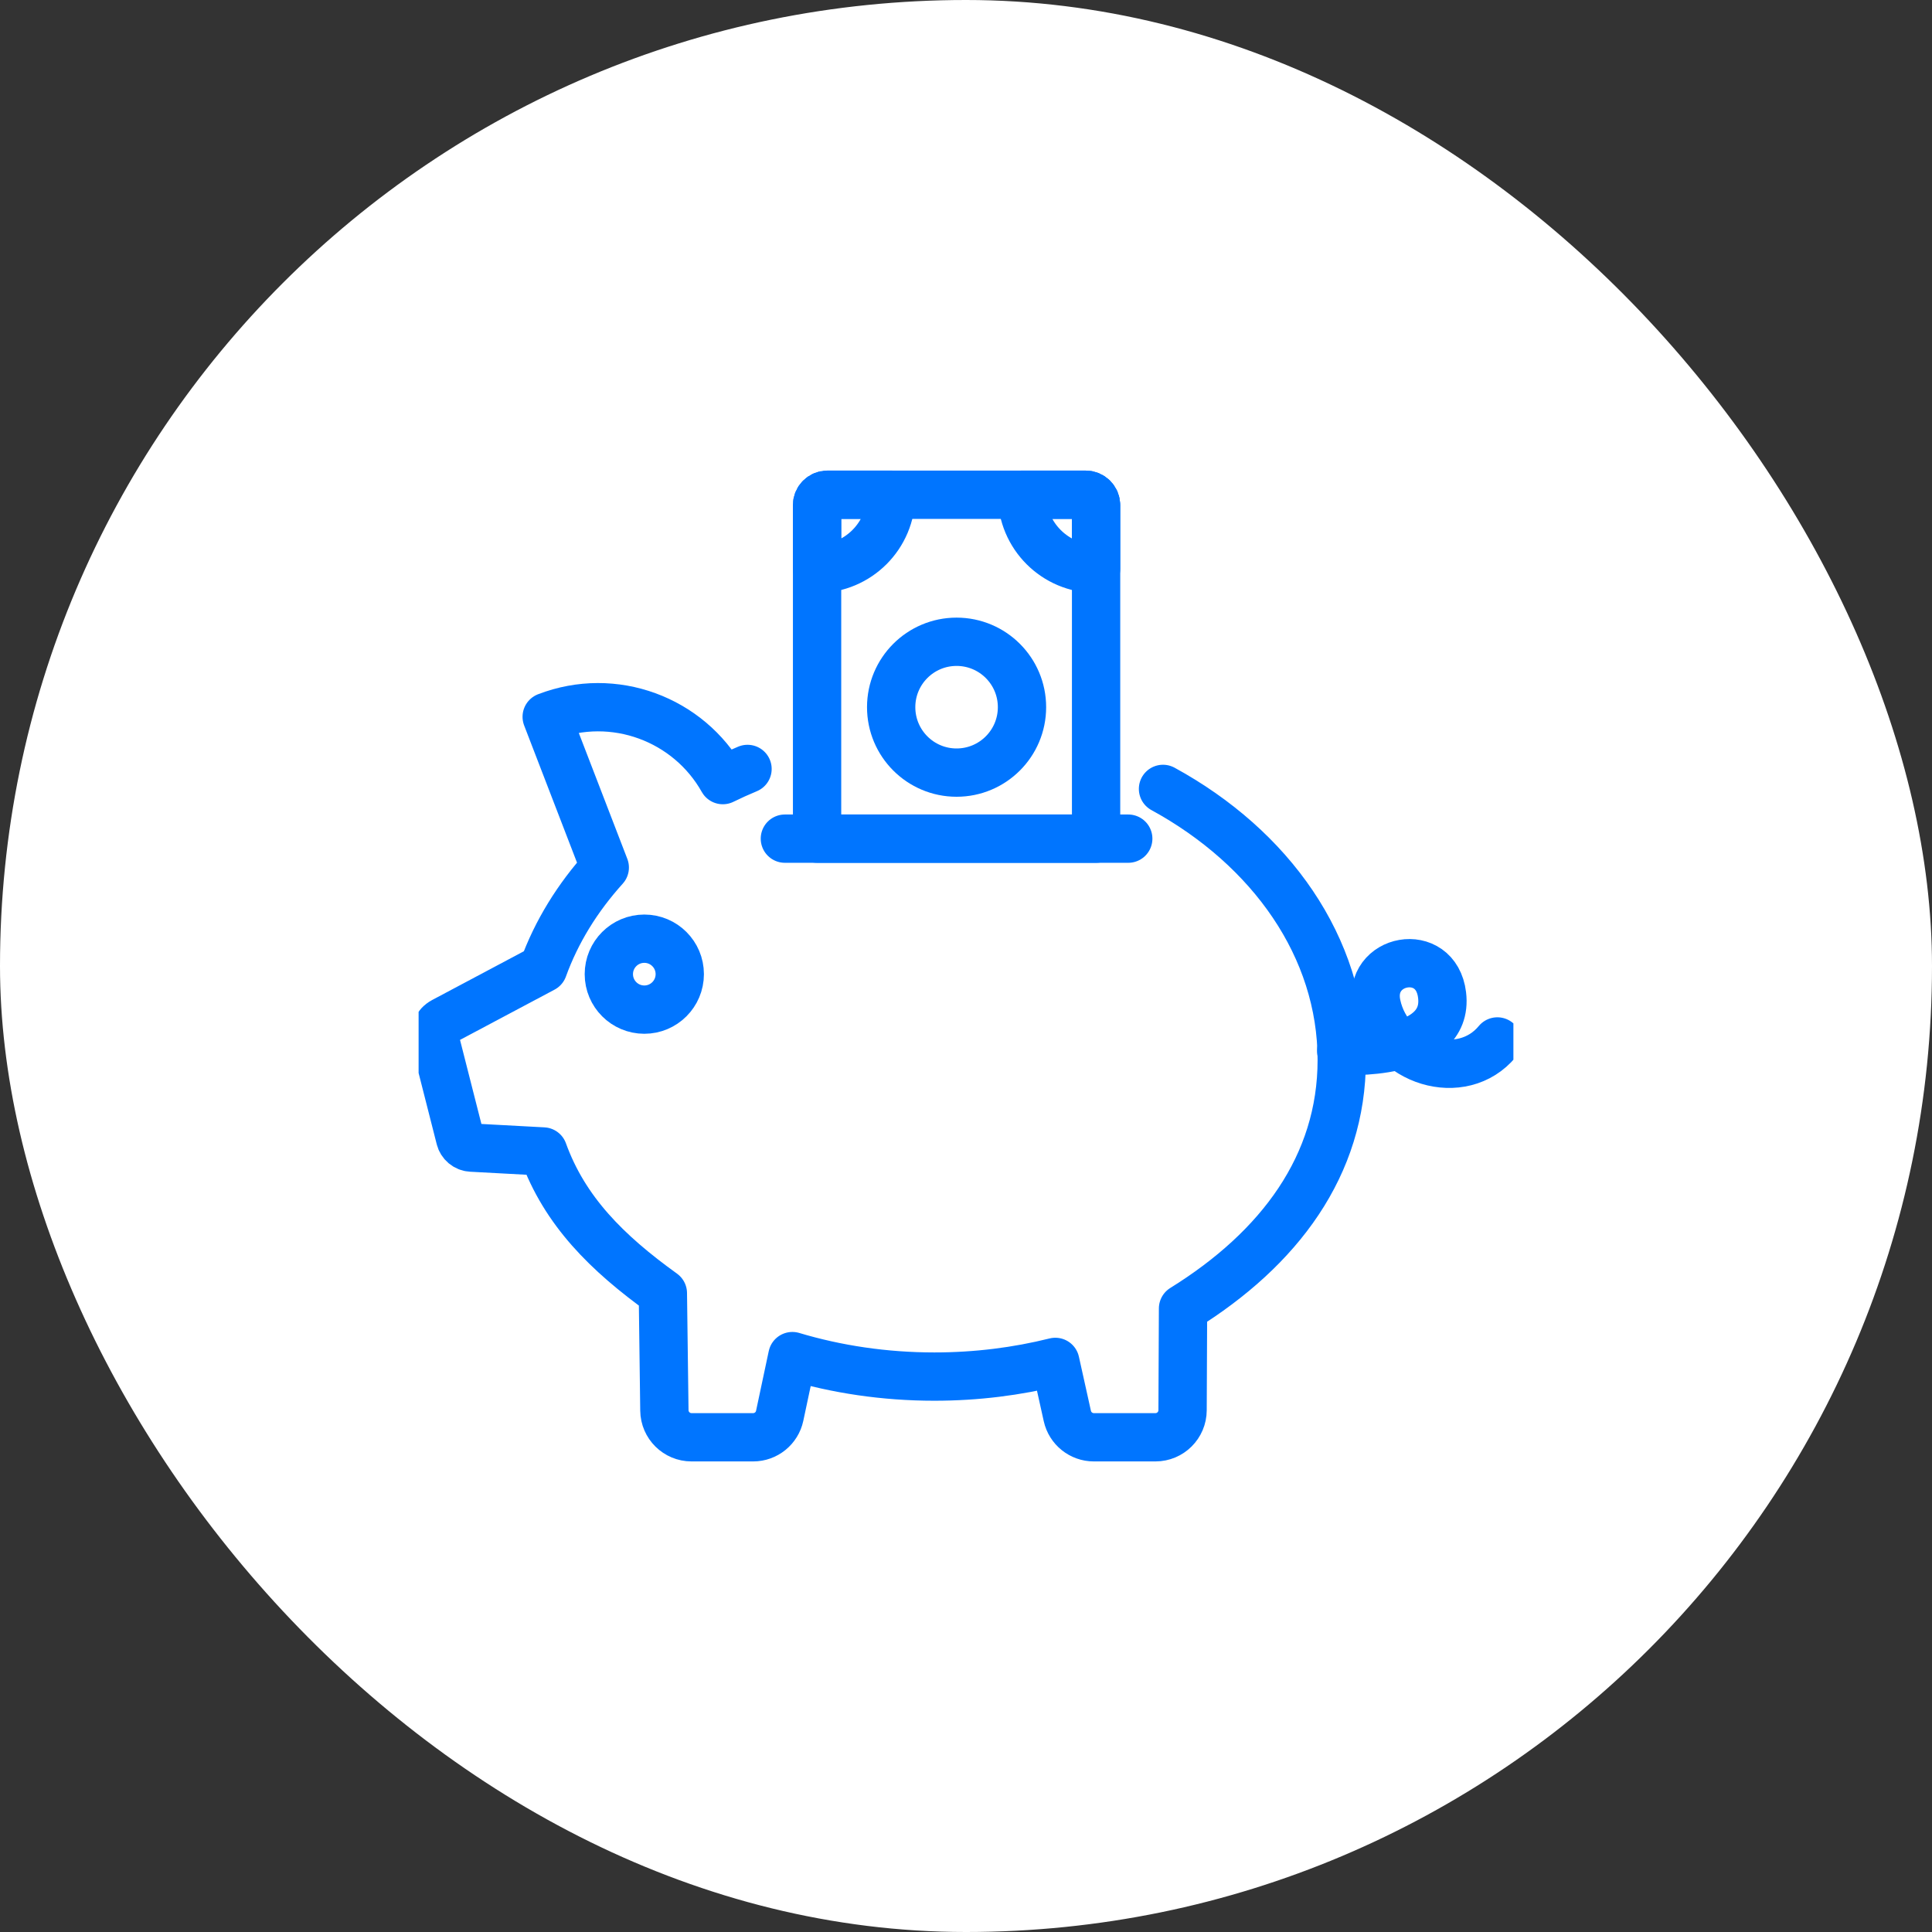<svg xmlns="http://www.w3.org/2000/svg" width="60" height="60" viewBox="0 0 60 60" fill="none"><rect x="0" y="0" width="60" height="60" fill="#333333" stroke="none"/><rect width="60" height="60" rx="30" fill="white"></rect><g clip-path="url(#clip0_1963_2402)"><path d="M41.652 32.632C41.652 32.632 45.021 32.853 44.785 30.902C44.598 29.345 42.444 29.763 42.752 31.205C43.134 32.989 45.409 33.669 46.502 32.343" stroke="#0075FF" stroke-width="1.5" stroke-miterlimit="10" stroke-linecap="round" stroke-linejoin="round"></path><path d="M24.375 26.045H35.039" stroke="#0075FF" stroke-width="1.5" stroke-miterlimit="10" stroke-linecap="round" stroke-linejoin="round"></path><path d="M34.04 26.045V15.688C34.04 15.509 33.895 15.365 33.716 15.365H25.698C25.52 15.365 25.375 15.509 25.375 15.688V26.045H34.04Z" stroke="#0075FF" stroke-width="1.5" stroke-miterlimit="10" stroke-linecap="round" stroke-linejoin="round"></path><path d="M25.375 15.688V17.665C26.646 17.665 27.676 16.635 27.676 15.364H25.698C25.52 15.364 25.375 15.509 25.375 15.688Z" stroke="#0075FF" stroke-width="1.5" stroke-miterlimit="10" stroke-linecap="round" stroke-linejoin="round"></path><path d="M33.716 15.364H31.738C31.738 16.635 32.768 17.665 34.039 17.665V15.688C34.039 15.509 33.894 15.364 33.716 15.364Z" stroke="#0075FF" stroke-width="1.5" stroke-miterlimit="10" stroke-linecap="round" stroke-linejoin="round"></path><path d="M21.111 30.253C21.111 30.861 20.618 31.355 20.01 31.355C19.401 31.355 18.908 30.861 18.908 30.253C18.908 29.645 19.401 29.152 20.01 29.152C20.618 29.152 21.111 29.645 21.111 30.253Z" stroke="#0075FF" stroke-width="1.5" stroke-miterlimit="10" stroke-linecap="round" stroke-linejoin="round"></path><path d="M23.215 23.88C22.954 23.989 22.698 24.104 22.448 24.227C21.384 22.333 19.064 21.457 16.978 22.261V22.261L18.782 26.942C17.936 27.878 17.282 28.934 16.87 30.072L13.772 31.719C13.562 31.831 13.455 32.071 13.514 32.301L14.289 35.347C14.328 35.512 14.471 35.631 14.64 35.64L16.87 35.76C17.54 37.611 18.846 38.91 20.586 40.162L20.633 43.803C20.639 44.265 21.015 44.636 21.476 44.636H23.39C23.788 44.636 24.132 44.357 24.214 43.968L24.608 42.115C25.981 42.526 27.467 42.751 29.018 42.751C30.326 42.751 31.587 42.591 32.774 42.295L33.147 43.975C33.233 44.361 33.575 44.636 33.97 44.636H35.883C36.347 44.636 36.724 44.261 36.726 43.796L36.74 40.636C39.738 38.777 41.669 36.195 41.669 32.916C41.669 29.416 39.468 26.329 36.118 24.5" stroke="#0075FF" stroke-width="1.5" stroke-miterlimit="10" stroke-linecap="round" stroke-linejoin="round"></path><path d="M29.707 23.994C28.585 23.994 27.676 23.084 27.676 21.962C27.676 20.84 28.585 19.931 29.707 19.931C30.83 19.931 31.739 20.84 31.739 21.962C31.739 23.084 30.83 23.994 29.707 23.994Z" stroke="#0075FF" stroke-width="1.5" stroke-miterlimit="10" stroke-linecap="round" stroke-linejoin="round"></path></g><defs><clipPath id="clip0_1963_2402"><rect width="34" height="34" fill="white" transform="translate(13 13)"></rect></clipPath></defs></svg>